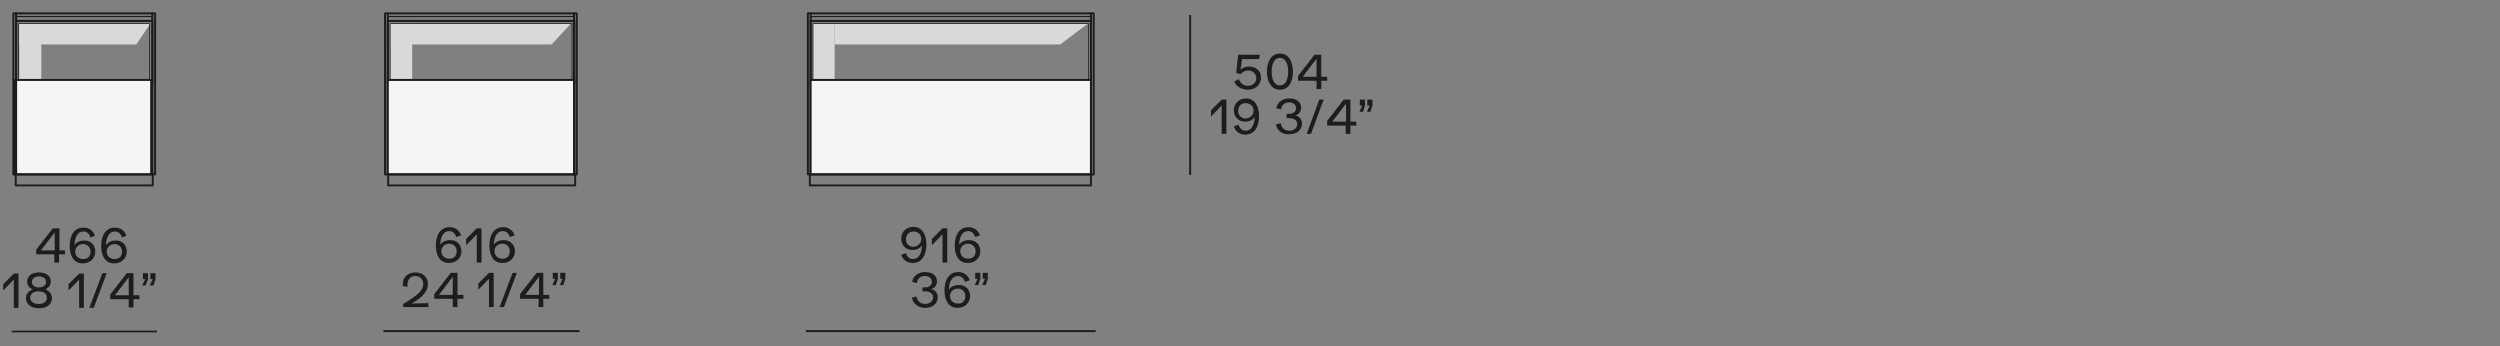 <?xml version="1.0" encoding="utf-8"?>
<!-- Generator: Adobe Illustrator 25.2.1, SVG Export Plug-In . SVG Version: 6.00 Build 0)  -->
<svg version="1.1" id="Livello_1" xmlns="http://www.w3.org/2000/svg" xmlns:xlink="http://www.w3.org/1999/xlink" x="0px" y="0px"
	 viewBox="0 0 635 88" style="enable-background:new 0 0 635 88;" xml:space="preserve">
<rect x="0" y="0" width="635" height="88" fill="#808080" stroke="none"/>
<style type="text/css">
	.st0{fill:#D9D9D9;}
	.st1{fill:none;stroke:#1D1D1B;stroke-width:0.5;stroke-miterlimit:3.864;}
	.st2{fill:#1D1D1B;}
	.st3{fill:none;stroke:#1D1D1B;stroke-width:0.5;stroke-linecap:round;stroke-linejoin:round;stroke-miterlimit:10;}
	.st4{fill:none;stroke:#1D1D1B;stroke-width:0.2;stroke-linecap:round;stroke-linejoin:round;stroke-miterlimit:10;}
	.st5{fill:#F7F5F4;stroke:#1D1D1B;stroke-width:0.5;stroke-linecap:round;stroke-linejoin:round;stroke-miterlimit:10;}
	.st6{fill:none;stroke:#1D1D1B;stroke-width:0.3;stroke-linecap:round;stroke-linejoin:round;stroke-miterlimit:10;}
	.st7{fill:none;stroke:#1D1D1B;stroke-width:0.438;stroke-miterlimit:3.864;}
</style>
<g>
	<rect x="99.1" y="6" class="st0" width="5.6" height="14.3"/>
	<line class="st1" x1="302.3" y1="3.8" x2="302.3" y2="44.4"/>
	<g>
		<g>
			<path class="st2" d="M320.3,19.7c0,1.8-1.4,3.1-3.3,3.1c-1.6,0-3-0.8-3.5-2.1l1.2-0.6c0.3,1,1.2,1.7,2.3,1.7c1.2,0,2.1-0.8,2.1-2
				c0-1-0.9-1.9-2-1.9c-0.9,0-1.6,0.4-2,1l-1.1-0.4l0.5-4.6h5.5l-0.2,1.1h-4.3l-0.4,2.7c0.5-0.5,1.3-0.8,2.1-0.8
				C319,16.9,320.3,18,320.3,19.7z"/>
			<path class="st2" d="M321.8,18.2c0-2.5,1.1-4.6,3.3-4.6c2.2,0,3.3,2,3.3,4.6s-1.1,4.6-3.3,4.6C323,22.8,321.8,20.8,321.8,18.2z
				 M327.2,18.2c0-2-0.7-3.5-2.1-3.5s-2.1,1.5-2.1,3.5s0.7,3.5,2.1,3.5S327.2,20.3,327.2,18.2z"/>
			<path class="st2" d="M337.1,19.5v1h-1.5v2.1h-1.2v-2.1h-4.7v-1.2l4.2-5.4h1.7v5.6H337.1z M334.4,14.9l-3.5,4.6h3.5V14.9z"/>
		</g>
	</g>
	<g>
		<g>
			<path class="st2" d="M311.5,25.3V34h-1.2v-7.2l-2.7,2.8V28l2.7-2.7C310.3,25.3,311.5,25.3,311.5,25.3z"/>
			<path class="st2" d="M319.8,29.5c0,2.9-1.3,4.7-3.5,4.7c-1.4,0-2.5-0.8-2.9-2.1l1.2-0.4c0.3,0.9,0.9,1.5,1.8,1.5
				c1.4,0,2.2-1.3,2.3-3.5c-0.4,0.7-1.3,1.2-2.4,1.2c-1.7,0-2.9-1.2-2.9-2.9c0-1.7,1.3-3,3.2-3C318.6,25.1,319.8,26.8,319.8,29.5z
				 M318.4,28.1c0-1.1-0.8-1.9-2-1.9s-1.9,0.8-1.9,2c0,1.1,0.8,1.9,1.9,1.9C317.6,30,318.4,29.2,318.4,28.1z"/>
			<path class="st2" d="M324.1,31.6l1.2-0.3c0.2,1.2,1,1.9,2.2,1.9s2-0.7,2-1.7c0-0.9-0.8-1.5-2.1-1.5c-0.3,0-0.5,0-0.6,0v-1.1
				c0.3,0,0.5,0,0.7,0c1,0,1.7-0.6,1.7-1.4c0-0.9-0.7-1.5-1.8-1.5c-1.1,0-1.9,0.7-2,1.8l-1.2-0.3c0.2-1.5,1.5-2.5,3.3-2.5
				s3,0.9,3,2.4c0,0.9-0.6,1.8-1.6,1.9l0,0c1,0.1,1.8,1,1.8,2.1c0,1.6-1.3,2.7-3.2,2.7C325.7,34.2,324.4,33.2,324.1,31.6z"/>
			<path class="st2" d="M335.1,25.3h1.1L333,34h-1.1L335.1,25.3z"/>
			<path class="st2" d="M344.5,30.9v1H343V34h-1.2v-2.1h-4.7v-1.2l4.2-5.4h1.7v5.6H344.5z M341.9,26.3l-3.5,4.6h3.5V26.3z"/>
			<path class="st2" d="M346,26.8h-0.6v-1.5h1.3v1.5l-0.5,1.6h-0.9L346,26.8z M347.9,26.8h-0.6v-1.5h1.3v1.5l-0.5,1.6h-0.9
				L347.9,26.8z"/>
		</g>
	</g>
	<rect x="4.9" y="6" class="st0" width="5.6" height="14.8"/>
	<g id="LWPOLYLINE_30_">
		<rect x="4.1" y="5.3" class="st3" width="34.6" height="16.1"/>
	</g>
	<polygon class="st0" points="34.6,11.3 38.2,6 4.9,6 4.9,11.3 	"/>
	<g id="LWPOLYLINE_29_">
		<rect x="4.7" y="6" class="st4" width="33.3" height="14.8"/>
	</g>
	<g id="LWPOLYLINE_28_">
		<rect x="3.8" y="20.3" class="st5" width="34.6" height="24"/>
	</g>
	<rect x="3.4" y="3.4" class="st3" width="0.7" height="40.9"/>
	<rect x="38.7" y="3.4" class="st3" width="0.7" height="40.9"/>
	<rect x="4.1" y="4.2" class="st6" width="34.6" height="1.1"/>
	<line class="st3" x1="4.1" y1="3.4" x2="38.7" y2="3.4"/>
	<rect x="97.8" y="3.4" class="st3" width="0.7" height="40.9"/>
	<g id="LWPOLYLINE_27_">
		<rect x="98.5" y="5.3" class="st3" width="47.4" height="16.1"/>
	</g>
	<polygon class="st0" points="140.1,11.3 145,6 99.1,6 99.1,11.3 	"/>
	<g id="LWPOLYLINE_26_">
		<rect x="99.1" y="6" class="st4" width="46.2" height="14.8"/>
	</g>
	<rect x="98.5" y="4.2" class="st6" width="47.4" height="1.1"/>
	<line class="st3" x1="98.5" y1="3.4" x2="145.8" y2="3.4"/>
	<g id="LWPOLYLINE_25_">
		<rect x="98.5" y="20.3" class="st5" width="47.4" height="24"/>
	</g>
	<rect x="145.8" y="3.4" class="st3" width="0.7" height="40.9"/>
	<rect x="205.2" y="3.4" class="st3" width="0.7" height="40.9"/>
	<rect x="206.5" y="6" class="st0" width="5.5" height="14.3"/>
	<g id="LWPOLYLINE_24_">
		<rect x="205.9" y="5.3" class="st3" width="71.2" height="16.1"/>
	</g>
	<polygon class="st0" points="269.3,11.3 276.3,6 212,6 212,11.3 	"/>
	<g id="LWPOLYLINE_23_">
		<rect x="206.5" y="6" class="st4" width="70" height="14.8"/>
	</g>
	<rect x="205.9" y="4.2" class="st6" width="71.2" height="1.1"/>
	<line class="st3" x1="205.9" y1="3.4" x2="277.1" y2="3.4"/>
	<g id="LWPOLYLINE_22_">
		<rect x="205.9" y="20.3" class="st5" width="71.2" height="24"/>
	</g>
	<rect x="277.1" y="3.4" class="st3" width="0.7" height="40.9"/>
	<g>
		<g>
			<path class="st2" d="M117.2,63.8c0,1.7-1.3,3-3.2,3c-2.1,0-3.3-1.7-3.3-4.4c0-2.9,1.3-4.7,3.5-4.7c1.4,0,2.5,0.8,2.9,2.1
				l-1.2,0.4c-0.3-0.9-0.9-1.5-1.8-1.5c-1.4,0-2.2,1.3-2.3,3.5c0.4-0.7,1.3-1.2,2.4-1.2C116,60.9,117.2,62.1,117.2,63.8z M116,63.8
				c0-1.1-0.8-1.9-1.9-1.9s-2,0.8-2,1.9s0.8,1.9,2,1.9C115.2,65.8,116,65,116,63.8z"/>
			<path class="st2" d="M122.3,57.9v8.8h-1.2v-7.2l-2.7,2.8v-1.6l2.7-2.7h1.2V57.9z"/>
			<path class="st2" d="M130.8,63.8c0,1.7-1.3,3-3.2,3c-2.1,0-3.3-1.7-3.3-4.4c0-2.9,1.3-4.7,3.5-4.7c1.4,0,2.5,0.8,2.9,2.1
				l-1.2,0.4c-0.3-0.9-0.9-1.5-1.8-1.5c-1.4,0-2.2,1.3-2.3,3.5c0.4-0.7,1.3-1.2,2.4-1.2C129.5,60.9,130.8,62.1,130.8,63.8z
				 M129.5,63.8c0-1.1-0.8-1.9-1.9-1.9s-2,0.8-2,1.9s0.8,1.9,2,1.9C128.7,65.8,129.5,65,129.5,63.8z"/>
		</g>
	</g>
	<g>
		<g>
			<path class="st2" d="M108.8,77v1h-6.4v-0.8c3.9-2.3,5.1-3.5,5.1-5c0-1.3-0.8-2.1-2-2.1s-2,0.9-2,2.2c0,0.2,0,0.4,0,0.6l-1.2-0.3
				c0-0.1,0-0.3,0-0.4c0-1.8,1.3-3,3.2-3c1.9,0,3.2,1.2,3.2,3c0,1.7-1.4,3.4-4.2,4.9L108.8,77L108.8,77z"/>
			<path class="st2" d="M117.7,74.9v1h-1.5V78H115v-2.1h-4.7v-1.2l4.2-5.4h1.7v5.6H117.7z M115,70.3l-3.5,4.6h3.5V70.3z"/>
			<path class="st2" d="M125.4,69.3V78h-1.2v-7.2l-2.7,2.8V72l2.7-2.7H125.4z"/>
			<path class="st2" d="M130.2,69.3h1.1L128,78h-1.1L130.2,69.3z"/>
			<path class="st2" d="M139.5,74.9v1H138V78h-1.2v-2.1h-4.7v-1.2l4.2-5.4h1.7v5.6H139.5z M136.9,70.3l-3.5,4.6h3.5V70.3z"/>
			<path class="st2" d="M141,70.8h-0.6v-1.5h1.3v1.5l-0.5,1.6h-0.9L141,70.8z M142.9,70.8h-0.6v-1.5h1.3v1.5l-0.5,1.6h-0.9
				L142.9,70.8z"/>
		</g>
	</g>
	<g>
		<g>
			<path class="st2" d="M235.3,62.1c0,2.9-1.3,4.7-3.5,4.7c-1.4,0-2.5-0.8-2.9-2.1l1.2-0.4c0.3,0.9,0.9,1.5,1.8,1.5
				c1.4,0,2.2-1.3,2.3-3.5c-0.4,0.7-1.3,1.2-2.4,1.2c-1.7,0-2.9-1.2-2.9-2.9s1.3-3,3.2-3C234.1,57.7,235.3,59.4,235.3,62.1z
				 M234,60.7c0-1.1-0.8-1.9-2-1.9c-1.1,0-1.9,0.8-1.9,2c0,1.1,0.8,1.9,1.9,1.9C233.1,62.6,234,61.8,234,60.7z"/>
			<path class="st2" d="M240.6,57.9v8.8h-1.2v-7.2l-2.7,2.8v-1.6l2.7-2.7h1.2V57.9z"/>
			<path class="st2" d="M249,63.8c0,1.7-1.3,3-3.2,3c-2.1,0-3.3-1.7-3.3-4.4c0-2.9,1.3-4.7,3.5-4.7c1.4,0,2.5,0.8,2.9,2.1l-1.2,0.4
				c-0.3-0.9-0.9-1.5-1.8-1.5c-1.4,0-2.2,1.3-2.3,3.5c0.4-0.7,1.3-1.2,2.4-1.2C247.8,60.9,249,62.1,249,63.8z M247.8,63.8
				c0-1.1-0.8-1.9-1.9-1.9c-1.1,0-2,0.8-2,1.9s0.8,1.9,2,1.9S247.8,65,247.8,63.8z"/>
		</g>
	</g>
	<g>
		<g>
			<path class="st2" d="M231.6,75.6l1.2-0.3c0.2,1.2,1,1.9,2.2,1.9s2-0.7,2-1.7c0-0.9-0.8-1.5-2.1-1.5c-0.3,0-0.5,0-0.6,0v-1
				c0.3,0,0.5,0,0.7,0c1,0,1.7-0.6,1.7-1.4c0-0.9-0.7-1.5-1.8-1.5s-1.9,0.7-2,1.8l-1.2-0.3c0.2-1.5,1.5-2.5,3.3-2.5s3,0.9,3,2.4
				c0,0.9-0.6,1.8-1.6,1.9l0,0c1,0.1,1.8,1,1.8,2.1c0,1.6-1.3,2.7-3.2,2.7C233.3,78.2,231.9,77.2,231.6,75.6z"/>
			<path class="st2" d="M246.4,75.2c0,1.7-1.3,3-3.2,3c-2.1,0-3.3-1.7-3.3-4.4c0-2.9,1.3-4.7,3.5-4.7c1.4,0,2.5,0.8,2.9,2.1
				l-1.2,0.4c-0.3-0.9-0.9-1.5-1.8-1.5c-1.4,0-2.2,1.3-2.3,3.5c0.4-0.7,1.3-1.2,2.4-1.2C245.2,72.3,246.4,73.5,246.4,75.2z
				 M245.2,75.2c0-1.1-0.8-1.9-1.9-1.9c-1.1,0-2,0.8-2,1.9s0.8,1.9,2,1.9C244.4,77.2,245.2,76.4,245.2,75.2z"/>
			<path class="st2" d="M248.3,70.8h-0.6v-1.5h1.3v1.5l-0.5,1.6h-0.9L248.3,70.8z M250.2,70.8h-0.6v-1.5h1.3v1.5l-0.5,1.6h-0.9
				L250.2,70.8z"/>
		</g>
	</g>
	<g>
		<g>
			<path class="st2" d="M16.5,63.6v1H15v2.1h-1.2v-2.1H9.2v-1.2l4.2-5.4h1.7v5.6C15.1,63.6,16.5,63.6,16.5,63.6z M13.9,59l-3.5,4.6
				h3.5V59z"/>
			<path class="st2" d="M24.2,63.9c0,1.7-1.3,3-3.2,3c-2.1,0-3.3-1.7-3.3-4.4c0-2.9,1.3-4.7,3.5-4.7c1.4,0,2.5,0.8,2.9,2.1L23,60.3
				c-0.3-0.9-0.9-1.5-1.8-1.5c-1.4,0-2.2,1.3-2.3,3.5c0.4-0.7,1.3-1.2,2.4-1.2C23,61,24.2,62.2,24.2,63.9z M23,63.9
				c0-1.1-0.8-1.9-1.9-1.9s-2,0.8-2,1.9c0,1.1,0.8,1.9,2,1.9S23,65.1,23,63.9z"/>
			<path class="st2" d="M32.2,63.9c0,1.7-1.3,3-3.2,3c-2.1,0-3.3-1.7-3.3-4.4c0-2.9,1.3-4.7,3.5-4.7c1.4,0,2.5,0.8,2.9,2.1L31,60.3
				c-0.3-0.9-0.9-1.5-1.8-1.5c-1.4,0-2.2,1.3-2.3,3.5c0.4-0.7,1.3-1.2,2.4-1.2C31,61,32.2,62.2,32.2,63.9z M31,63.9
				c0-1.1-0.8-1.9-1.9-1.9s-2,0.8-2,1.9c0,1.1,0.8,1.9,2,1.9S31,65.1,31,63.9z"/>
		</g>
	</g>
	<g>
		<g>
			<path class="st2" d="M4.7,69.4v8.8H3.5V71l-2.7,2.8v-1.6l2.7-2.7h1.2V69.4z"/>
			<path class="st2" d="M13.2,75.7c0,1.6-1.3,2.6-3.3,2.6s-3.3-1-3.3-2.6c0-1,0.7-1.8,1.7-2.2c-0.9-0.4-1.4-1.1-1.4-2
				c0-1.4,1.2-2.3,3-2.3s3,0.9,3,2.3c0,0.9-0.5,1.6-1.4,2C12.5,73.9,13.2,74.7,13.2,75.7z M11.9,75.6c0-1-0.8-1.6-2.1-1.6
				s-2.1,0.6-2.1,1.6s0.8,1.6,2.1,1.6S11.9,76.6,11.9,75.6z M8.1,71.6c0,0.9,0.7,1.4,1.8,1.4s1.8-0.6,1.8-1.4s-0.7-1.4-1.8-1.4
				S8.1,70.8,8.1,71.6z"/>
			<path class="st2" d="M21.3,69.4v8.8h-1.2V71l-2.7,2.8v-1.6l2.7-2.7h1.2V69.4z"/>
			<path class="st2" d="M26,69.4h1.1l-3.3,8.8h-1.1L26,69.4z"/>
			<path class="st2" d="M35.4,75v1h-1.5v2.1h-1.2V76H28v-1.2l4.2-5.4h1.7V75H35.4z M32.7,70.4L29.2,75h3.5V70.4z"/>
			<path class="st2" d="M36.9,70.9h-0.6v-1.5h1.3v1.5L37,72.5h-0.9L36.9,70.9z M38.8,70.9h-0.6v-1.5h1.3v1.5L39,72.5h-1L38.8,70.9z"
				/>
		</g>
	</g>
	<line class="st7" x1="3" y1="84.2" x2="39.9" y2="84.2"/>
	<line class="st1" x1="97.4" y1="84.1" x2="147.2" y2="84.1"/>
	<line class="st1" x1="204.7" y1="84.1" x2="278.3" y2="84.1"/>
	<g id="LWPOLYLINE_43_">
		<rect x="205.7" y="44.3" class="st3" width="71.4" height="2.8"/>
	</g>
	<g id="LWPOLYLINE_42_">
		<rect x="98.6" y="44.3" class="st3" width="47.5" height="2.8"/>
	</g>
	<g id="LWPOLYLINE_41_">
		<rect x="4" y="44.3" class="st3" width="34.8" height="2.8"/>
	</g>
</g>
</svg>

